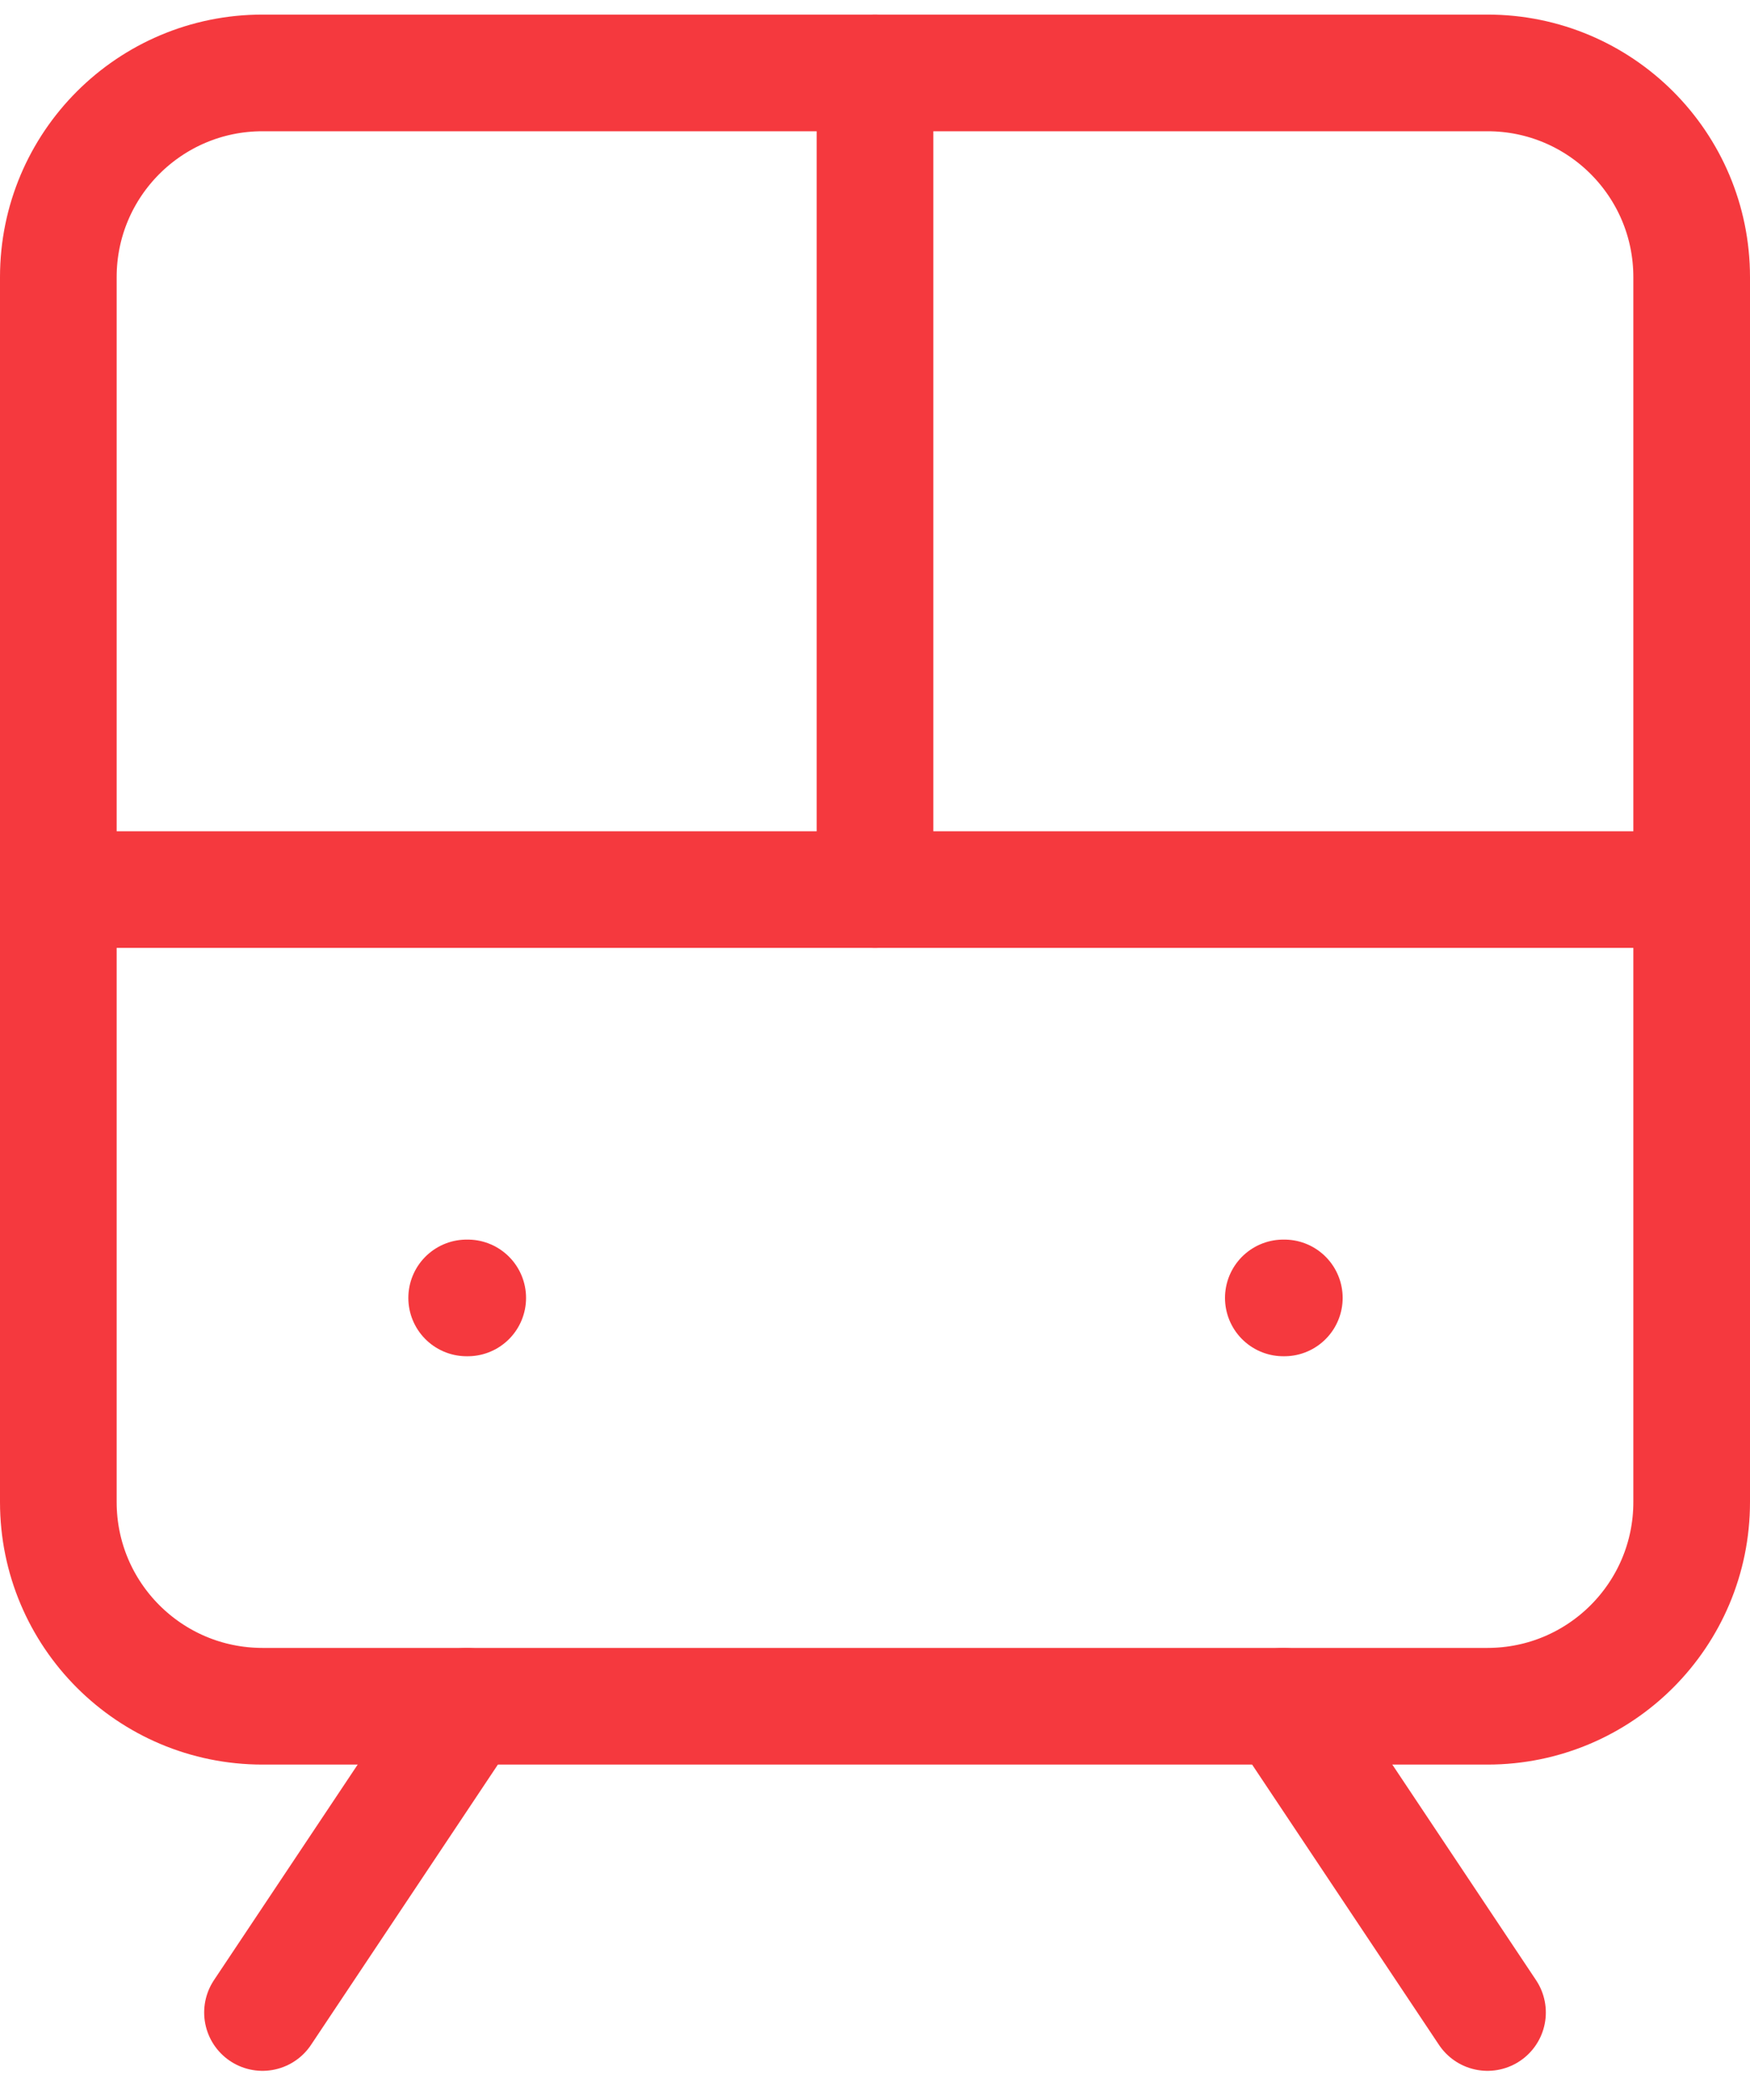 <svg width="30" height="36" viewBox="0 0 30 36" fill="none" xmlns="http://www.w3.org/2000/svg">
<path d="M1 15.25H29" stroke="#F5393E" stroke-width="2" stroke-linecap="round" stroke-linejoin="round"/>
<path d="M25.5 1.25H4.5C2.567 1.25 1 2.817 1 4.75V25.75C1 27.683 2.567 29.25 4.5 29.25H25.5C27.433 29.25 29 27.683 29 25.75V4.75C29 2.817 27.433 1.25 25.5 1.25Z" stroke="#F5393E" stroke-width="2" stroke-linecap="round" stroke-linejoin="round"/>
<path d="M15 1.25V15.25" stroke="#F5393E" stroke-width="2" stroke-linecap="round" stroke-linejoin="round"/>
<path d="M8 29.25L4.5 34.5" stroke="#F5393E" stroke-width="2" stroke-linecap="round" stroke-linejoin="round"/>
<path d="M25.5 34.5L22 29.25" stroke="#F5393E" stroke-width="2" stroke-linecap="round" stroke-linejoin="round"/>
<path d="M8 22.25H8.018" stroke="#F5393E" stroke-width="2" stroke-linecap="round" stroke-linejoin="round"/>
<path d="M22 22.25H22.017" stroke="#F5393E" stroke-width="2" stroke-linecap="round" stroke-linejoin="round"/>
</svg>
